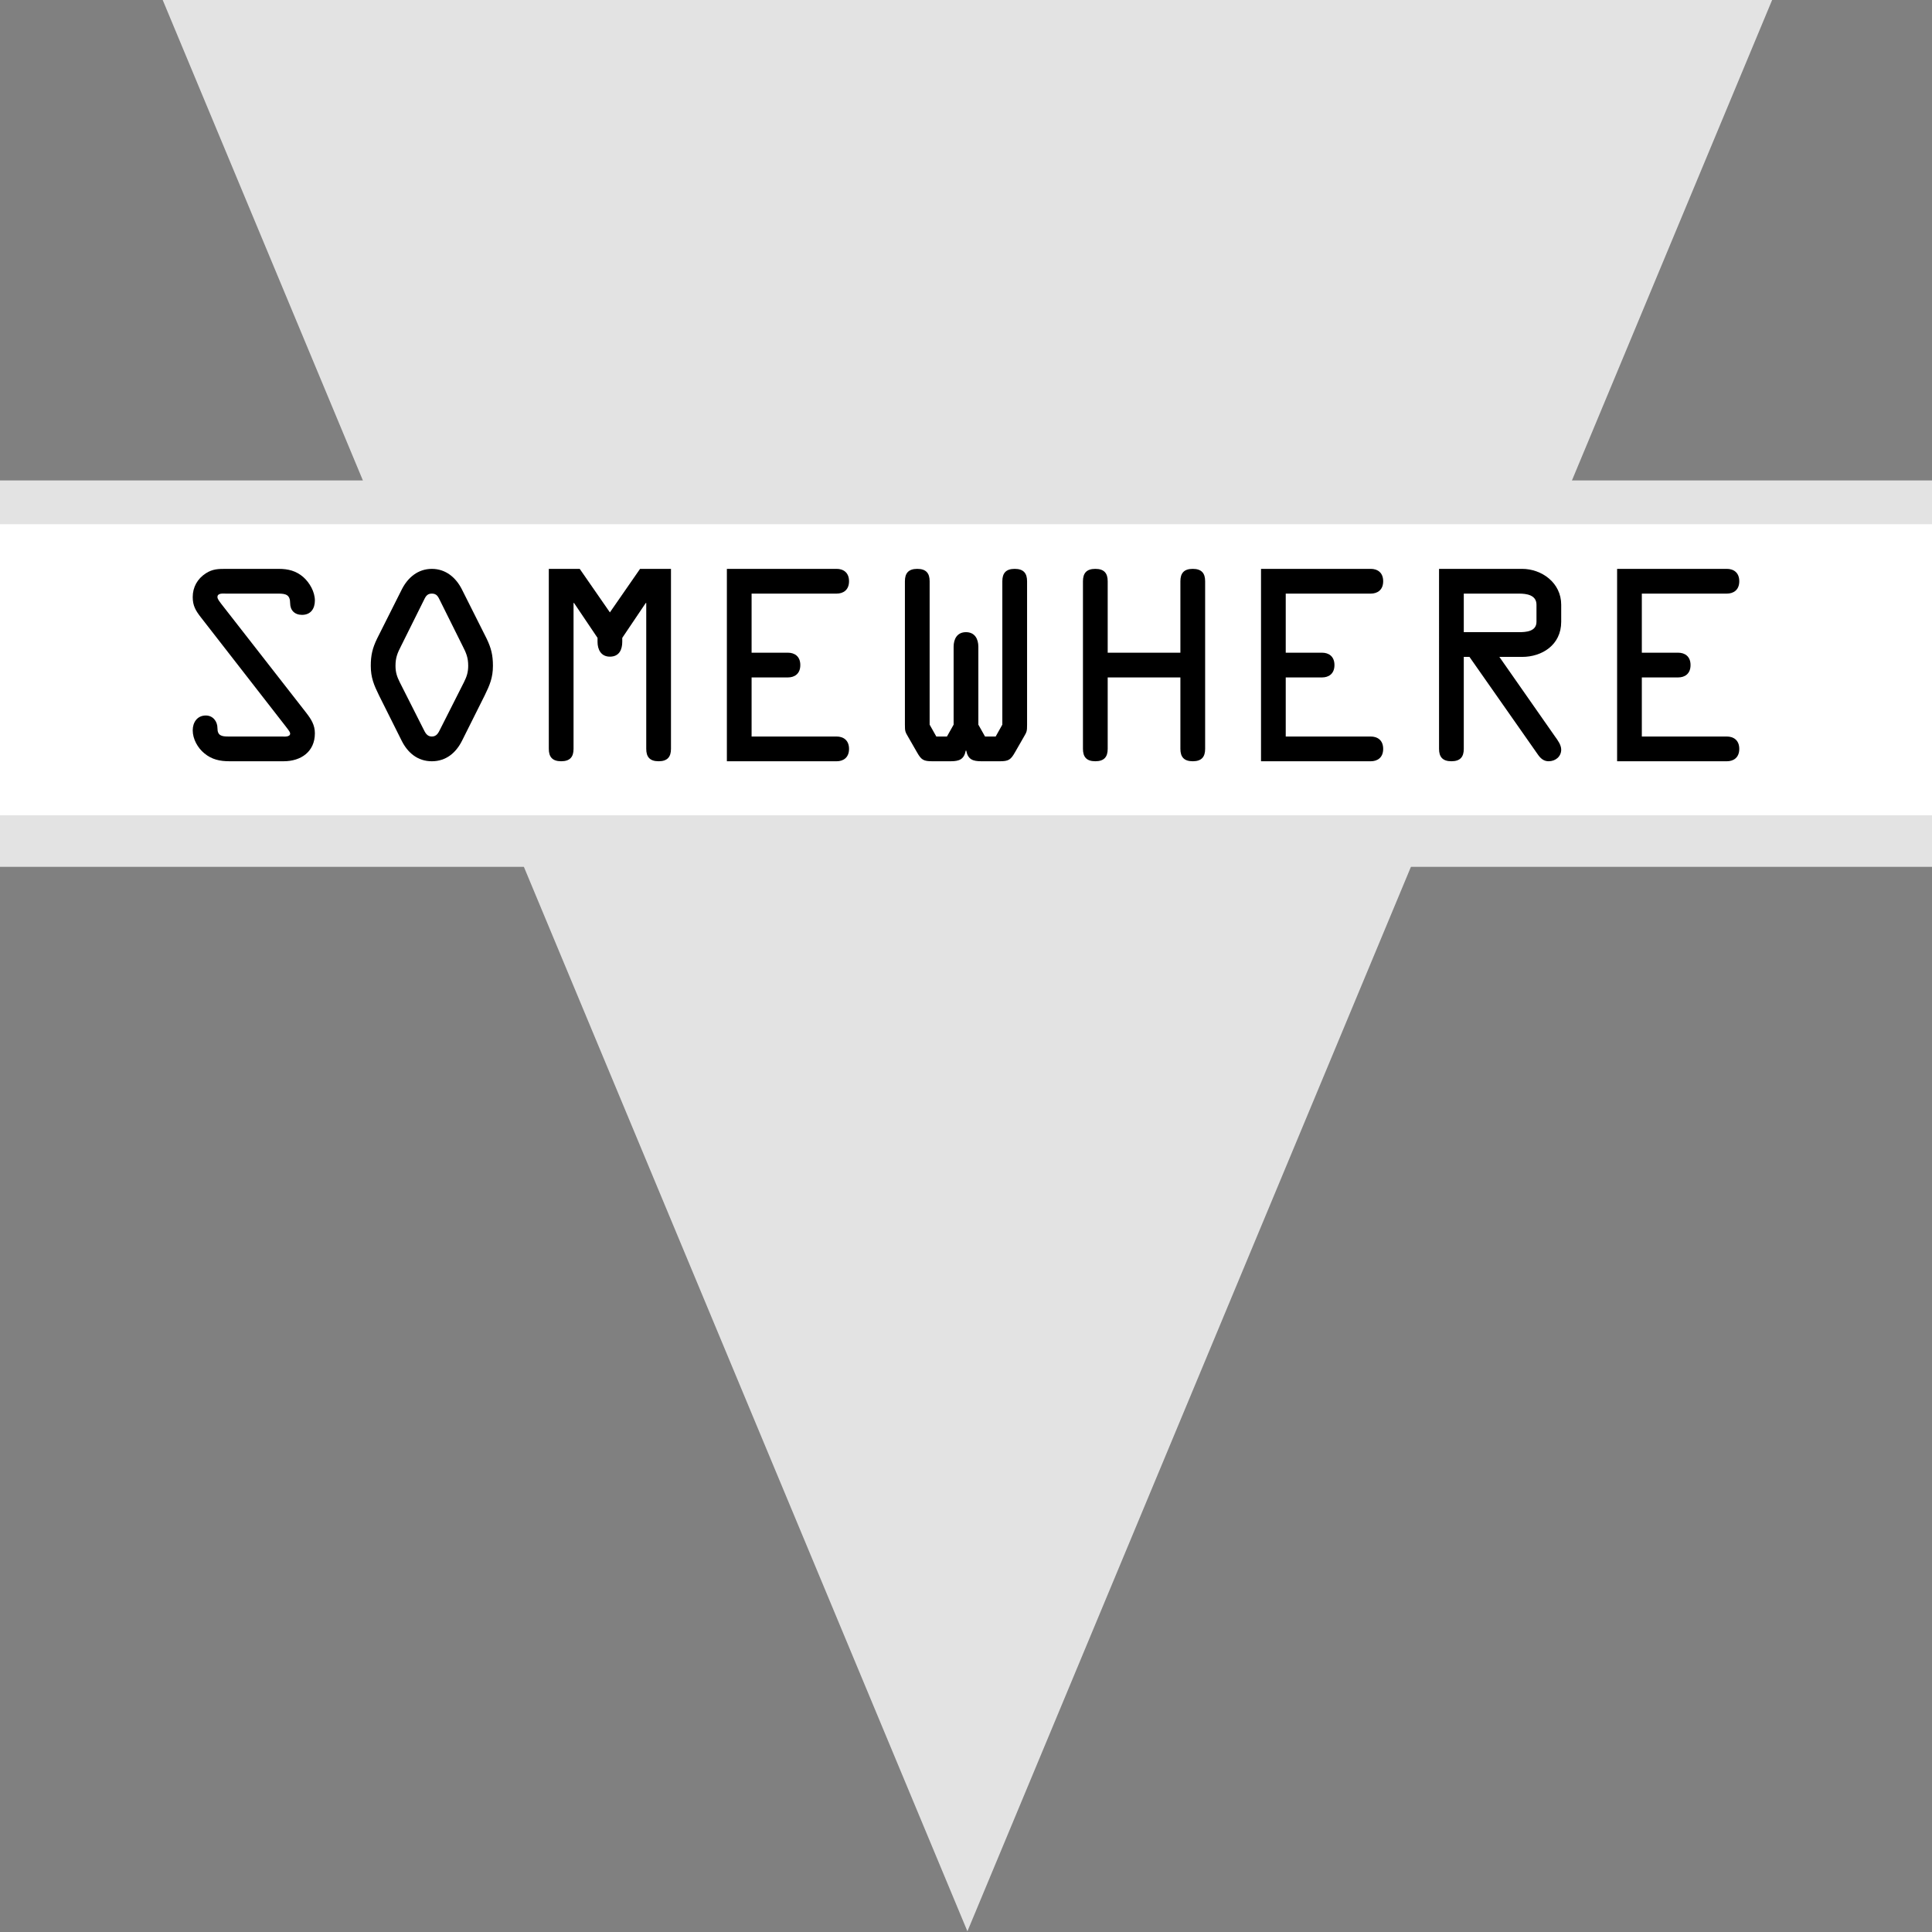 <?xml version="1.0" encoding="utf-8"?>
<!-- Generator: Adobe Illustrator 14.0.0, SVG Export Plug-In . SVG Version: 6.00 Build 43363)  -->
<!DOCTYPE svg PUBLIC "-//W3C//DTD SVG 1.1//EN" "http://www.w3.org/Graphics/SVG/1.1/DTD/svg11.dtd">
<svg version="1.1" xmlns="http://www.w3.org/2000/svg" xmlns:xlink="http://www.w3.org/1999/xlink" x="0px" y="0px" width="250px"
	 height="250px" viewBox="0 0 250 250" enable-background="new 0 0 250 250" xml:space="preserve">
<rect x="0" y="0" width="250" height="250" fill="#808080" stroke="none"/>
<g id="Layer_1">
	<g id="Layer_1_2_">
		<g id="Layer_1_1_">
			<g>
				<g>
					<g>
						<path fill="#E3E3E3" d="M20.993-0.145C31.632,25.39,42.272,50.924,52.912,76.459c1.07-0.372,2.308-0.538,4.041-0.538
							c1.54,0,3.08,0,4.619,0c4.073,0,5.409,0.913,8.264,3.283c2.92,2.369,3.708,3.708,3.708,7.598c0,3.667,0,7.331,0,10.999
							c0,3.831-0.972,5.288-4.012,7.841c-1.405,1.18-2.42,1.919-3.474,2.371c19.71,47.299,39.417,94.596,59.125,141.896
							c19.68-47.233,39.363-94.468,59.042-141.704c-1.242-0.424-2.346-1.198-3.971-2.562c-3.04-2.553-4.01-4.013-4.01-7.841
							c0-3.667,0-7.332,0-10.999c0-3.891,0.791-5.229,3.708-7.598c2.854-2.371,4.194-3.283,8.271-3.283c1.539,0,3.076,0,4.616,0
							c2.007,0,3.349,0.223,4.534,0.73c10.668-25.6,21.334-51.197,32-76.796C159.914-0.145,90.454-0.145,20.993-0.145z
							 M117.3,97.802c0,3.831-0.973,5.288-4.012,7.841c-3.038,2.552-4.254,3.039-7.962,3.039h-4.621
							c-3.705,0-4.919-0.486-7.958-3.039c-3.04-2.553-4.013-4.013-4.013-7.841V86.803c0-3.891,0.791-5.229,3.706-7.598
							c2.858-2.371,4.195-3.283,8.265-3.283h4.621c4.073,0,5.41,0.913,8.265,3.283c2.917,2.369,3.709,3.708,3.709,7.598V97.802z
							 M161.059,104.611c0,2.004-0.428,4.071-2.92,4.071c-2.309,0-2.916-1.945-2.916-3.889v-0.365l-1.277,1.274
							c-1.821,1.704-3.827,2.98-5.59,2.98h-5.652c-1.946,0-4.139-1.337-4.982-2.068l-2.01-1.698
							c-2.429-2.068-3.217-3.65-3.217-6.748V86.437c0-3.098,0.788-4.679,3.217-6.746l2.01-1.702
							c1.823-1.581,3.159-2.066,5.592-2.066h5.166c2.008,0,3.646,1.096,5.773,3.223l0.975,1.032V67.9
							c0-2.004,0.424-4.012,2.916-4.012c2.49,0,2.92,2.008,2.92,4.012v36.711H161.059z"/>
					</g>
				</g>
				<path fill="#E3E3E3" d="M113.591,79.205c-2.855-2.371-4.192-3.283-8.265-3.283h-4.621c-4.069,0-5.406,0.913-8.265,3.283
					c-2.915,2.369-3.706,3.708-3.706,7.598v10.999c0,3.828,0.973,5.288,4.013,7.841c3.039,2.552,4.252,3.039,7.958,3.039h4.621
					c3.708,0,4.924-0.486,7.962-3.039c3.04-2.553,4.012-4.011,4.012-7.841V86.803C117.3,82.913,116.508,81.574,113.591,79.205z"/>
			</g>
			<path fill="#E3E3E3" d="M182.082,97.802c0,1.214,0.422,2.007,2.126,3.463c0.815,0.7,1.483,1.151,2.334,1.384
				c2.849-6.833,5.692-13.665,8.541-20.499c-0.623-0.267-1.315-0.396-2.242-0.396c-1.54,0-3.079,0-4.616,0
				c-1.826,0-2.738,0.488-4.017,1.584c-1.704,1.455-2.126,2.248-2.126,3.462C182.082,90.468,182.082,94.134,182.082,97.802z"/>
			<path fill="#E3E3E3" d="M138.323,95.858c0,1.641,0,3.707,0.913,4.437l1.76,1.398c0.732,0.606,1.461,1.154,2.191,1.154h4.135
				c0.729,0,1.762-0.488,2.857-1.46l3.344-2.857c0.847-0.728,1.701-1.457,1.701-2.549v-7.358c0-1.091-0.854-1.82-1.701-2.551
				l-3.344-2.856c-1.098-0.973-2.131-1.461-2.857-1.461h-4.135c-0.729,0-1.455,0.549-2.191,1.156l-1.76,1.397
				c-0.913,0.73-0.913,2.797-0.913,4.438V95.858z"/>
			<path fill="#E3E3E3" d="M94.566,97.802c0,1.214,0.428,2.007,2.131,3.463c1.274,1.094,2.184,1.582,4.007,1.582h4.619
				c1.824,0,2.734-0.487,4.012-1.582c1.702-1.457,2.129-2.249,2.129-3.463V86.801c0-1.214-0.427-2.007-2.129-3.462
				c-1.276-1.096-2.188-1.584-4.012-1.584h-4.619c-1.823,0-2.733,0.488-4.007,1.584c-1.703,1.455-2.131,2.248-2.131,3.462V97.802
				L94.566,97.802z"/>
			<path fill="#E3E3E3" d="M23.951,83.216v-2.978c0-2.065,0.365-4.316,2.977-4.316c2.066,0,2.857,1.641,2.857,3.527v4.131
				c0,0.973-0.244,1.461-0.667,2.372l-8.692,19.083c-0.547,1.216-1.582,3.645-3.037,3.645H13.62c-1.46,0-2.491-2.431-3.039-3.645
				L1.888,85.952c-0.424-0.911-0.667-1.399-0.667-2.372v-4.131c0-1.886,0.79-3.527,2.855-3.527c2.614,0,2.978,2.251,2.978,4.316
				v2.978l8.449,19.39L23.951,83.216z"/>
			<g>
				<g>
					<path fill="#E3E3E3" d="M63.801,102.5c-2.852-6.842-5.702-13.686-8.555-20.529c0.498-0.145,1.057-0.216,1.745-0.216
						c1.541,0,3.082,0,4.623,0c1.827,0,2.739,0.489,4.017,1.586c1.703,1.457,2.128,2.25,2.128,3.465c0,3.671,0,7.34,0,11.01
						c0,1.219-0.426,2.011-2.128,3.47C64.982,101.843,64.428,102.241,63.801,102.5z"/>
				</g>
			</g>
			<path fill="#E3E3E3" d="M244.863,79.205c-2.858-2.371-4.194-3.283-8.268-3.283h-4.615c-4.078,0-5.412,0.913-8.272,3.283
				c-2.916,2.369-3.704,3.708-3.704,7.598v10.999c0,3.828,0.973,5.288,4.008,7.841c3.04,2.552,4.256,3.039,7.969,3.039h4.615
				c3.711,0,4.926-0.486,7.965-3.039c3.039-2.553,4.012-4.011,4.012-7.841V86.803C248.57,82.913,247.782,81.574,244.863,79.205z
				 M242.736,97.802c0,1.214-0.428,2.007-2.125,3.463c-1.279,1.094-2.191,1.582-4.019,1.582h-4.616
				c-1.822,0-2.732-0.487-4.015-1.582c-1.696-1.457-2.127-2.249-2.127-3.463V86.801c0-1.214,0.431-2.007,2.127-3.462
				c1.28-1.096,2.188-1.584,4.015-1.584h4.616c1.825,0,2.737,0.488,4.019,1.584c1.697,1.455,2.125,2.248,2.125,3.462V97.802z"/>
			<g id="Layer_4">
			</g>
			<g id="Layer_2_1_">
			</g>
		</g>
		<g id="Layer_3" display="none">
			<g id="Layer_2_2_" display="inline">
				<g enable-background="new    ">
					<path fill="#FFFFFF" stroke="#FFFFFF" stroke-width="0.5" d="M23.921,83.213v-2.978c0-2.065,0.364-4.316,2.978-4.316
						c2.066,0,2.856,1.641,2.856,3.527v4.132c0,0.973-0.244,1.46-0.667,2.372l-8.693,19.085c-0.547,1.216-1.581,3.645-3.037,3.645
						h-3.77c-1.46,0-2.491-2.431-3.039-3.645L1.856,85.949c-0.426-0.911-0.667-1.399-0.667-2.372v-4.132
						c0-1.886,0.79-3.527,2.856-3.527c2.613,0,2.978,2.25,2.978,4.316v2.978l8.449,19.392L23.921,83.213z"/>
					<path fill="#FFFFFF" stroke="#FFFFFF" stroke-width="0.5" d="M44.949,86.801c0-3.891,0.789-5.23,3.707-7.599
						c2.858-2.37,4.194-3.283,8.269-3.283h4.62c4.073,0,5.408,0.913,8.265,3.283c2.919,2.369,3.708,3.708,3.708,7.599V97.8
						c0,3.832-0.973,5.29-4.012,7.843c-3.038,2.554-4.254,3.039-7.961,3.039h-4.62c-3.708,0-4.925-0.485-7.962-3.039
						c-3.041-2.553-4.014-4.014-4.014-7.843V86.801L44.949,86.801z M50.784,97.799c0,1.217,0.427,2.008,2.127,3.465
						c1.275,1.096,2.187,1.582,4.012,1.582h4.62c1.823,0,2.735-0.486,4.012-1.582c1.703-1.457,2.128-2.248,2.128-3.465v-11
						c0-1.214-0.426-2.007-2.128-3.463c-1.275-1.095-2.188-1.583-4.012-1.583h-4.62c-1.823,0-2.735,0.488-4.012,1.583
						c-1.702,1.456-2.127,2.249-2.127,3.463V97.799z"/>
					<path fill="#FFFFFF" stroke="#FFFFFF" stroke-width="0.5" d="M88.708,86.801c0-3.891,0.791-5.23,3.707-7.599
						c2.857-2.37,4.195-3.283,8.266-3.283h4.621c4.072,0,5.41,0.913,8.267,3.283c2.917,2.369,3.708,3.708,3.708,7.599V97.8
						c0,3.832-0.973,5.29-4.012,7.843c-3.039,2.554-4.255,3.039-7.963,3.039h-4.621c-3.705,0-4.92-0.485-7.959-3.039
						c-3.04-2.553-4.014-4.014-4.014-7.843V86.801L88.708,86.801z M94.542,97.799c0,1.217,0.428,2.008,2.13,3.465
						c1.276,1.096,2.187,1.582,4.009,1.582h4.621c1.822,0,2.734-0.486,4.011-1.582c1.703-1.457,2.13-2.248,2.13-3.465v-11
						c0-1.214-0.427-2.007-2.13-3.463c-1.275-1.095-2.188-1.583-4.011-1.583h-4.621c-1.822,0-2.734,0.488-4.009,1.583
						c-1.702,1.456-2.13,2.249-2.13,3.463V97.799z"/>
					<path fill="#FFFFFF" stroke="#FFFFFF" stroke-width="0.5" d="M148.455,75.919c2.008,0,3.648,1.094,5.777,3.223l0.973,1.032
						V67.896c0-2.005,0.424-4.012,2.916-4.012s2.918,2.007,2.918,4.012v36.714c0,2.005-0.426,4.071-2.918,4.071
						c-2.309,0-2.916-1.945-2.916-3.889v-0.366l-1.277,1.275c-1.824,1.704-3.83,2.979-5.592,2.979h-5.654
						c-1.945,0-4.135-1.337-4.982-2.068l-2.01-1.698c-2.43-2.068-3.221-3.651-3.221-6.749V86.434c0-3.098,0.791-4.679,3.221-6.746
						l2.01-1.703c1.824-1.581,3.16-2.066,5.592-2.066H148.455L148.455,75.919z M138.305,95.856c0,1.643,0,3.708,0.912,4.438
						l1.762,1.399c0.73,0.607,1.457,1.154,2.189,1.154h4.137c0.729,0,1.762-0.487,2.857-1.46l3.344-2.856
						c0.848-0.729,1.701-1.458,1.701-2.552v-7.358c0-1.091-0.852-1.82-1.701-2.551l-3.344-2.857c-1.096-0.972-2.131-1.46-2.857-1.46
						h-4.137c-0.727,0-1.455,0.548-2.189,1.155l-1.762,1.398c-0.912,0.729-0.912,2.796-0.912,4.438V95.856L138.305,95.856z"/>
					<path fill="#FFFFFF" stroke="#FFFFFF" stroke-width="0.5" d="M176.229,86.801c0-3.891,0.791-5.23,3.711-7.599
						c2.855-2.37,4.193-3.283,8.271-3.283h4.617c4.068,0,5.406,0.913,8.27,3.283c2.918,2.369,3.709,3.708,3.709,7.599V97.8
						c0,3.832-0.979,5.29-4.014,7.843c-3.041,2.554-4.256,3.039-7.965,3.039h-4.617c-3.713,0-4.93-0.485-7.969-3.039
						c-3.041-2.553-4.014-4.014-4.014-7.843V86.801L176.229,86.801z M182.064,97.799c0,1.217,0.424,2.008,2.129,3.465
						c1.277,1.096,2.189,1.582,4.016,1.582h4.617c1.822,0,2.734-0.486,4.012-1.582c1.703-1.457,2.127-2.248,2.127-3.465v-11
						c0-1.214-0.424-2.007-2.127-3.463c-1.279-1.095-2.191-1.583-4.012-1.583h-4.617c-1.826,0-2.738,0.488-4.016,1.583
						c-1.705,1.456-2.129,2.249-2.129,3.463V97.799z"/>
					<path fill="#FFFFFF" stroke="#FFFFFF" stroke-width="0.5" d="M219.992,86.801c0-3.891,0.789-5.23,3.705-7.599
						c2.859-2.37,4.195-3.283,8.273-3.283h4.615c4.07,0,5.408,0.913,8.27,3.283c2.918,2.369,3.707,3.708,3.707,7.599V97.8
						c0,3.832-0.973,5.29-4.014,7.843c-3.037,2.554-4.256,3.039-7.963,3.039h-4.615c-3.717,0-4.932-0.485-7.971-3.039
						c-3.035-2.553-4.01-4.014-4.01-7.843L219.992,86.801L219.992,86.801z M225.826,97.799c0,1.217,0.428,2.008,2.129,3.465
						c1.277,1.096,2.189,1.582,4.014,1.582h4.617c1.824,0,2.736-0.486,4.016-1.582c1.699-1.457,2.125-2.248,2.125-3.465v-11
						c0-1.214-0.426-2.007-2.125-3.463c-1.277-1.095-2.189-1.583-4.016-1.583h-4.617c-1.824,0-2.736,0.488-4.014,1.583
						c-1.701,1.456-2.129,2.249-2.129,3.463V97.799L225.826,97.799z"/>
				</g>
			</g>
		</g>
	</g>
	<g id="Layer_2">
		<rect y="62.167" fill="#E3E3E3" width="250" height="50"/>
		<rect y="67.833" fill="#FFFFFF" width="250" height="37.667"/>
		<g>
			<path d="M39.625,92.234c0.64,0.832,1.12,1.567,1.12,2.655c0,2.4-1.824,3.616-4.031,3.616h-7.04c-1.216,0-2.272-0.224-3.232-1.024
				c-0.864-0.703-1.504-1.855-1.504-2.976c0-1.023,0.576-1.92,1.696-1.92c0.928,0,1.504,0.769,1.504,1.632
				c0,0.96,0.512,1.088,1.408,1.088h6.943c0.256,0,1.056,0.097,1.056-0.384c0-0.256-0.448-0.735-0.576-0.928l-10.975-14.11
				c-0.672-0.863-1.056-1.504-1.056-2.623c0-1.28,0.608-2.368,1.696-3.072c0.896-0.576,1.632-0.576,2.656-0.576h6.784
				c1.216,0,2.24,0.256,3.168,1.057c0.832,0.735,1.503,1.92,1.503,3.039c0,1.024-0.512,1.856-1.664,1.856
				c-0.96,0-1.536-0.608-1.536-1.504c0-1.088-0.544-1.248-1.536-1.248h-6.784c-0.352,0-1.088-0.096-1.088,0.448
				c0,0.288,0.352,0.672,0.48,0.863L39.625,92.234z"/>
			<path d="M62.953,82.603c0.608,1.248,0.832,2.177,0.832,3.552c0,1.536-0.416,2.496-1.056,3.809l-2.944,5.887
				c-0.768,1.536-2.048,2.656-3.904,2.656s-3.136-1.12-3.904-2.656l-2.943-5.887c-0.64-1.312-1.056-2.272-1.056-3.809
				c0-1.375,0.224-2.304,0.832-3.552l3.2-6.367c0.768-1.504,2.08-2.624,3.872-2.624s3.104,1.12,3.872,2.624L62.953,82.603z
				 M56.969,77.771c-0.256-0.512-0.416-0.96-1.088-0.96c-0.672,0-0.832,0.448-1.088,0.96l-2.88,5.791
				c-0.48,0.929-0.736,1.536-0.736,2.592c0,0.832,0.192,1.408,0.544,2.112l3.072,6.079c0.224,0.448,0.448,0.96,1.088,0.96
				c0.64,0,0.864-0.512,1.088-0.96l3.072-6.079c0.352-0.704,0.544-1.28,0.544-2.112c0-1.056-0.256-1.663-0.736-2.592L56.969,77.771z
				"/>
			<path d="M82.824,73.611h4v23.295c0,1.023-0.448,1.6-1.6,1.6c-1.152,0-1.6-0.576-1.6-1.6V78.027H83.56l-3.04,4.512v0.512
				c0,0.992-0.384,1.92-1.6,1.92c-1.152,0-1.6-0.928-1.6-1.92v-0.512l-3.04-4.512h-0.064v18.879c0,1.023-0.448,1.6-1.6,1.6
				c-1.152,0-1.6-0.576-1.6-1.6V73.611h4l3.904,5.632L82.824,73.611z"/>
			<path d="M108.264,95.306c0.832,0,1.6,0.448,1.6,1.601c0,1.151-0.768,1.6-1.6,1.6H94.057V73.611h14.207
				c0.832,0,1.6,0.448,1.6,1.601c0,1.151-0.768,1.6-1.6,1.6H97.256v7.647h4.704c0.832,0,1.6,0.448,1.6,1.6s-0.768,1.6-1.6,1.6
				h-4.704v7.647H108.264z"/>
			<path d="M126.982,98.506c-1.088,0-1.728-0.224-1.951-1.376h-0.064c-0.224,1.152-0.864,1.376-1.952,1.376h-2.4
				c-1.12,0-1.408-0.192-1.952-1.152l-1.12-1.951c-0.416-0.704-0.448-0.769-0.448-1.632V75.212c0-1.024,0.448-1.601,1.6-1.601
				c1.152,0,1.6,0.576,1.6,1.601v18.559l0.864,1.535h1.375l0.864-1.535v-10.08c0-0.992,0.448-1.889,1.6-1.889
				c1.152,0,1.6,0.896,1.6,1.889V93.77l0.864,1.535h1.376l0.863-1.535V75.212c0-1.024,0.447-1.601,1.6-1.601
				s1.602,0.576,1.602,1.601v18.559c0,0.863-0.032,0.928-0.448,1.632l-1.12,1.951c-0.544,0.96-0.832,1.152-1.951,1.152H126.982z"/>
			<path d="M143.335,87.658v9.248c0,1.023-0.448,1.6-1.601,1.6c-1.151,0-1.6-0.576-1.6-1.6V75.212c0-1.024,0.447-1.601,1.6-1.601
				s1.601,0.576,1.601,1.601v9.247h9.407v-9.247c0-1.024,0.447-1.601,1.6-1.601s1.602,0.576,1.602,1.601v21.694
				c0,1.023-0.448,1.6-1.602,1.6c-1.15,0-1.6-0.576-1.6-1.6v-9.248H143.335z"/>
			<path d="M177.381,95.306c0.832,0,1.602,0.448,1.602,1.601c0,1.151-0.77,1.6-1.602,1.6h-14.206V73.611h14.206
				c0.832,0,1.602,0.448,1.602,1.601c0,1.151-0.77,1.6-1.602,1.6h-11.007v7.647h4.704c0.832,0,1.6,0.448,1.6,1.6s-0.768,1.6-1.6,1.6
				h-4.704v7.647H177.381z"/>
			<path d="M189.413,96.906c0,1.023-0.448,1.6-1.601,1.6c-1.151,0-1.6-0.576-1.6-1.6V73.611h10.751c2.527,0,5.056,1.792,5.056,4.64
				v2.208c0,3.008-2.496,4.544-5.056,4.544h-2.944l7.201,10.303c0.352,0.48,0.799,1.088,0.799,1.696
				c0,0.896-0.735,1.504-1.631,1.504c-0.642,0-1.058-0.384-1.408-0.896l-8.832-12.607h-0.735V96.906z M189.413,81.803h7.104
				c0.896,0,2.303-0.063,2.303-1.344v-2.208c0-1.279-1.312-1.439-2.271-1.439h-7.136L189.413,81.803L189.413,81.803z"/>
			<path d="M223.459,95.306c0.832,0,1.602,0.448,1.602,1.601c0,1.151-0.77,1.6-1.602,1.6h-14.206V73.611h14.206
				c0.832,0,1.602,0.448,1.602,1.601c0,1.151-0.77,1.6-1.602,1.6h-11.007v7.647h4.704c0.832,0,1.6,0.448,1.6,1.6s-0.768,1.6-1.6,1.6
				h-4.704v7.647H223.459z"/>
		</g>
	</g>
</g>
<g id="Layer_2_3_">
</g>
</svg>

